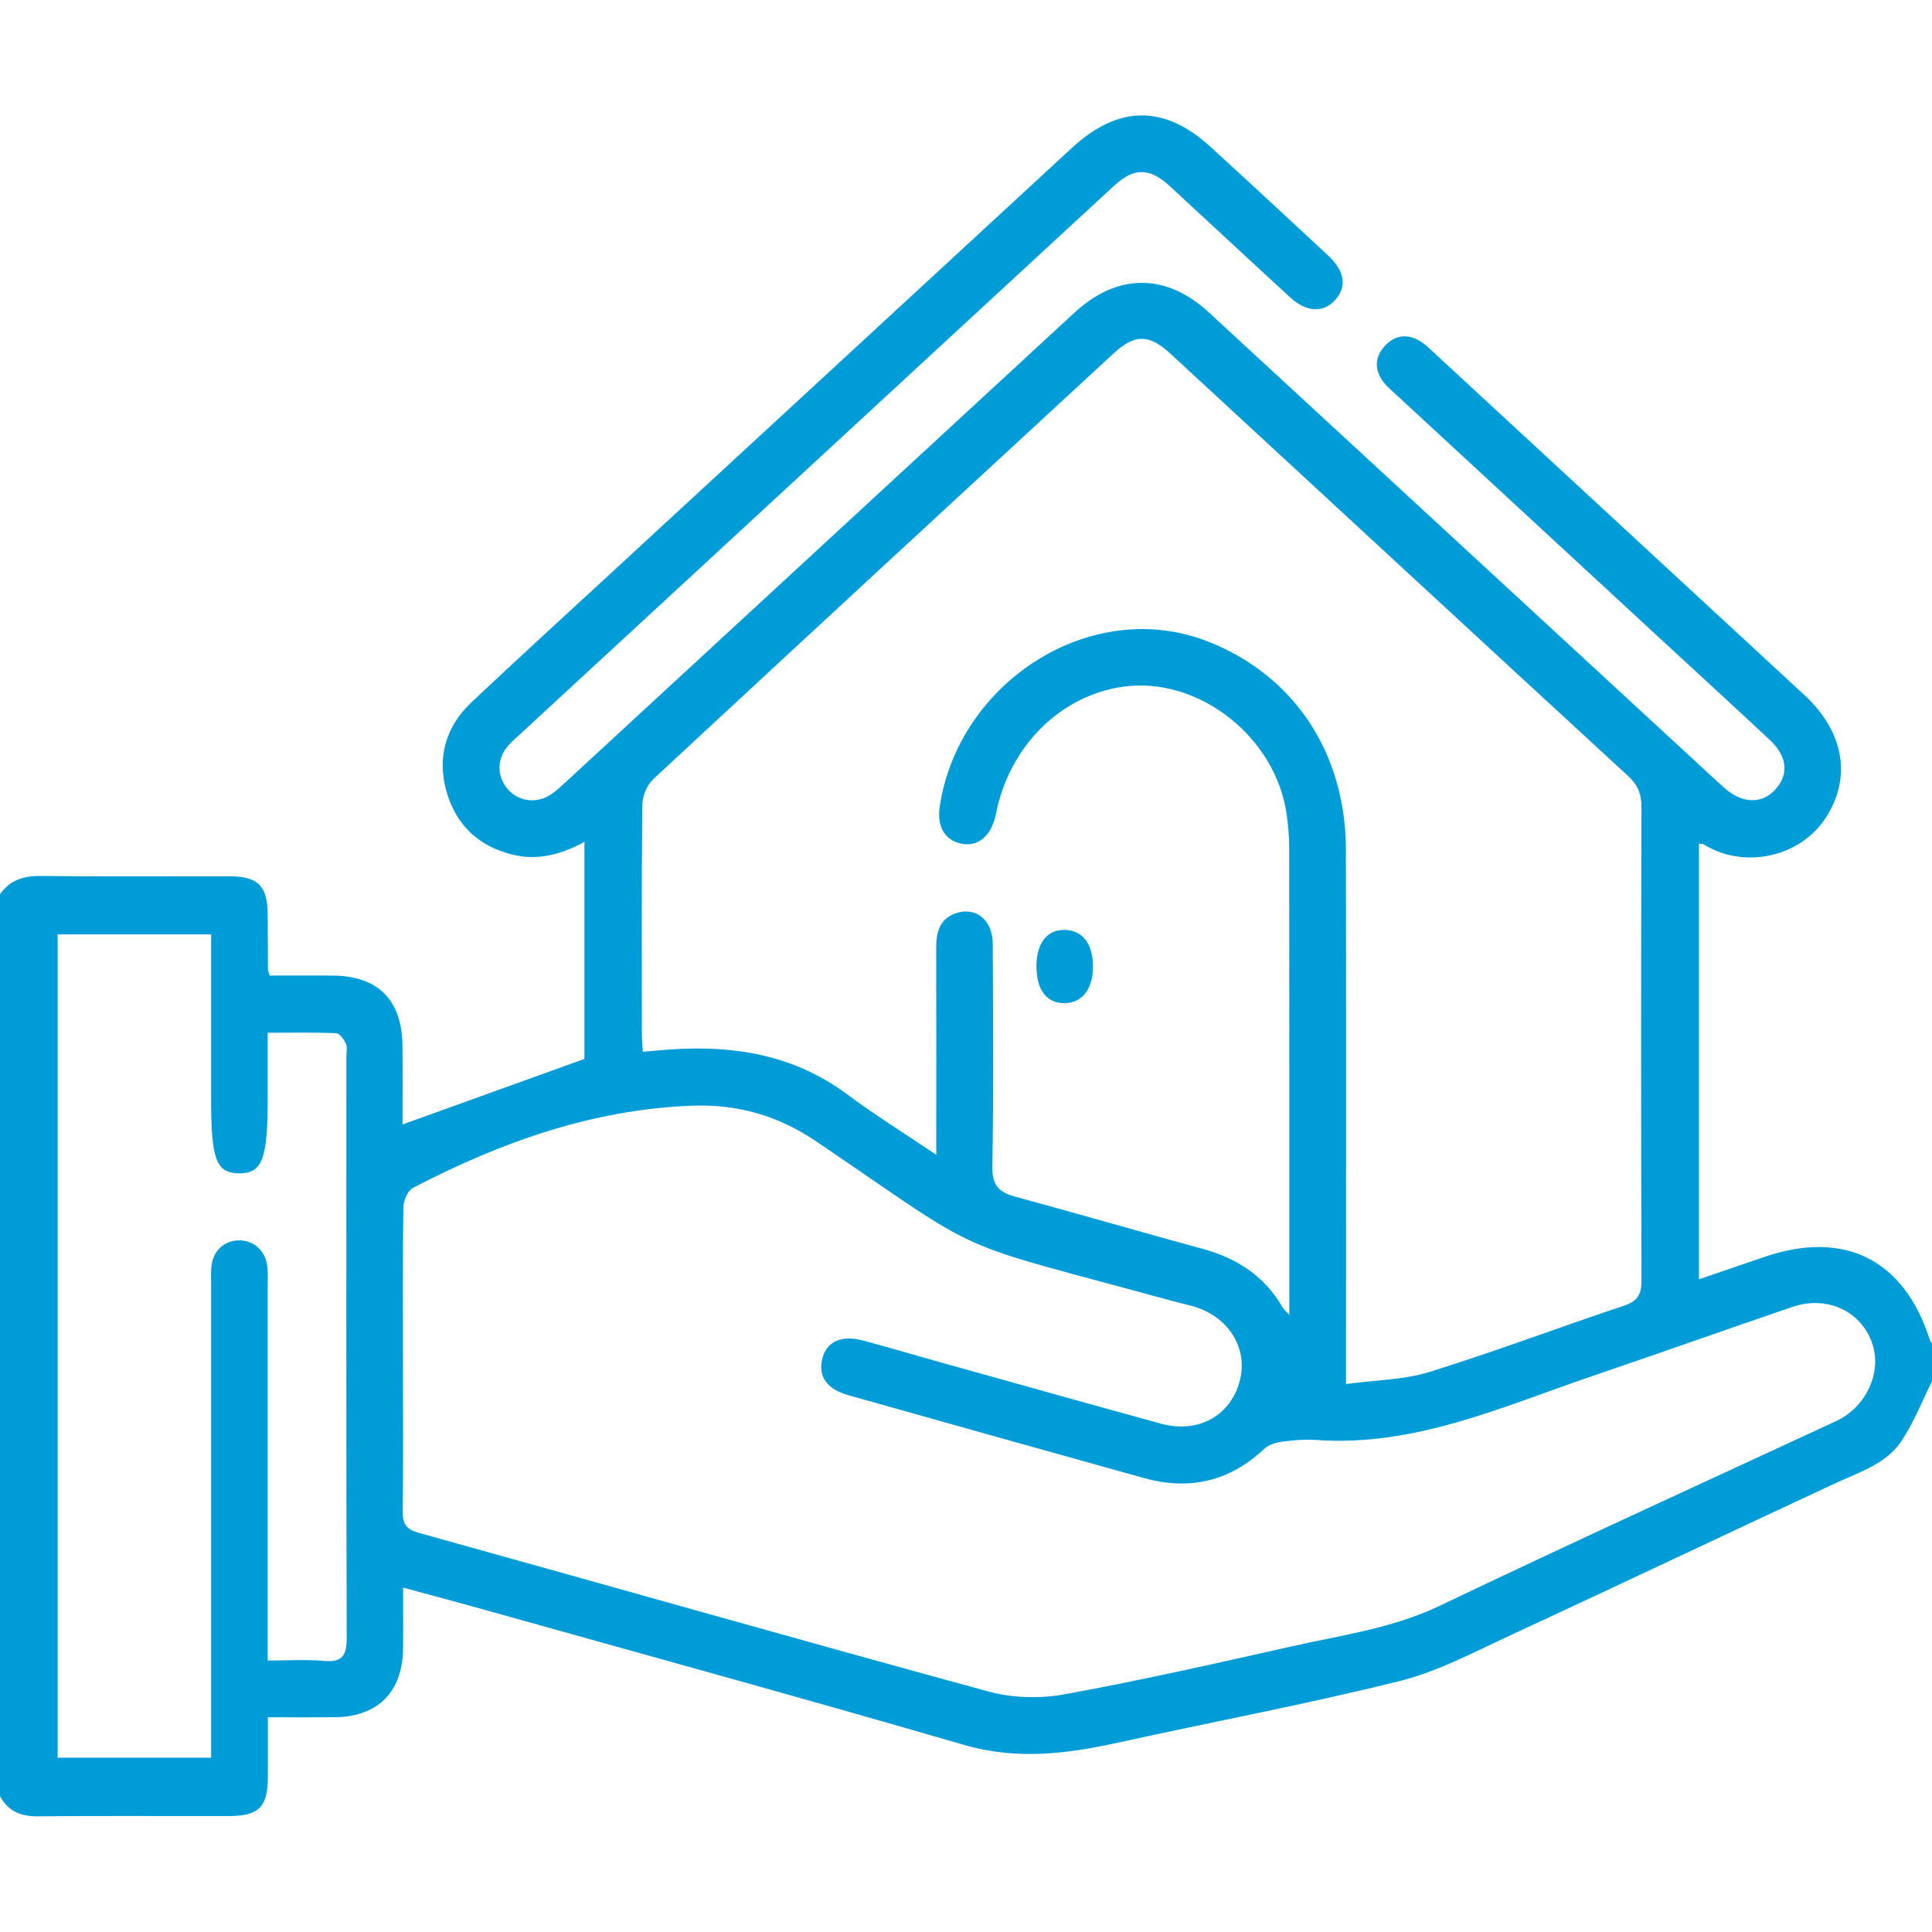 <?xml version="1.0" encoding="UTF-8"?>
<svg xmlns="http://www.w3.org/2000/svg" width="80" height="80" viewBox="0 0 80 80" fill="none">
  <g id="home 1" clip-path="url(#clip0_357_6421)">
    <g id="Vector">
      <path d="M0 37.027C0.41 36.446 0.971 36.265 1.677 36.273C4.281 36.302 6.885 36.281 9.49 36.285C10.69 36.288 11.077 36.681 11.085 37.877C11.09 38.631 11.092 39.388 11.096 40.142C11.096 40.192 11.123 40.242 11.169 40.396C12.015 40.396 12.892 40.392 13.771 40.396C15.652 40.408 16.648 41.404 16.665 43.3C16.675 44.392 16.667 45.481 16.667 46.562C19.188 45.654 21.66 44.763 24.2 43.848C24.2 40.954 24.2 37.948 24.2 34.86C23.229 35.39 22.262 35.642 21.229 35.39C19.819 35.048 18.881 34.16 18.49 32.777C18.087 31.354 18.458 30.083 19.533 29.071C21.41 27.302 23.312 25.565 25.208 23.817C31.6 17.919 37.996 12.025 44.385 6.125C46.304 4.354 48.2 4.325 50.121 6.077C51.756 7.569 53.377 9.075 54.998 10.583C55.688 11.225 55.779 11.875 55.288 12.423C54.806 12.958 54.104 12.938 53.433 12.323C51.763 10.792 50.108 9.246 48.442 7.71C47.6 6.935 46.956 6.929 46.125 7.698C37.898 15.292 29.671 22.89 21.446 30.485C21.312 30.608 21.173 30.729 21.052 30.865C20.577 31.402 20.56 32.104 21 32.648C21.417 33.163 22.173 33.298 22.762 32.929C23.025 32.765 23.252 32.544 23.481 32.333C30.485 25.871 37.49 19.408 44.494 12.944C46.271 11.304 48.283 11.3 50.06 12.94C56.913 19.26 63.763 25.583 70.615 31.904C70.883 32.152 71.148 32.402 71.423 32.642C72.154 33.279 72.946 33.3 73.5 32.704C74.081 32.081 74.019 31.331 73.294 30.65C72.023 29.456 70.733 28.279 69.452 27.096C65.55 23.492 61.648 19.887 57.746 16.283C57.594 16.142 57.431 16.004 57.304 15.842C56.917 15.344 56.904 14.815 57.321 14.348C57.758 13.854 58.304 13.796 58.865 14.165C59.038 14.277 59.185 14.429 59.34 14.569C64.465 19.304 69.59 24.042 74.715 28.779C76.369 30.308 76.685 32.212 75.59 33.881C74.51 35.523 72.173 35.994 70.535 34.956C70.498 34.933 70.44 34.946 70.35 34.938C70.35 40.917 70.35 46.892 70.35 52.973C71.271 52.658 72.165 52.352 73.058 52.048C76.381 50.91 78.862 52.16 79.917 55.5C79.931 55.546 79.975 55.583 80.006 55.625C80.006 56.146 80.006 56.667 80.006 57.188C79.592 58.015 79.252 58.89 78.746 59.656C78.1 60.633 76.977 60.962 75.963 61.435C71.485 63.517 67.027 65.638 62.546 67.713C61.04 68.408 59.542 69.215 57.95 69.61C54.094 70.571 50.181 71.302 46.298 72.158C44.171 72.627 42.092 72.885 39.915 72.252C33.254 70.315 26.562 68.479 19.883 66.608C18.85 66.319 17.812 66.044 16.692 65.74C16.692 66.673 16.7 67.477 16.69 68.279C16.667 70.06 15.64 71.09 13.871 71.106C12.969 71.115 12.067 71.108 11.092 71.108C11.092 72 11.094 72.8 11.092 73.602C11.088 74.812 10.717 75.194 9.515 75.198C6.86 75.204 4.204 75.183 1.55 75.21C0.84 75.213 0.333 74.99 0 74.375C0 61.925 0 49.475 0 37.027ZM38.769 47.817C38.769 47.369 38.769 47.087 38.769 46.804C38.769 44.279 38.773 41.752 38.767 39.227C38.765 38.575 38.925 38.025 39.608 37.806C40.423 37.544 41.106 38.11 41.108 39.075C41.119 42.148 41.144 45.221 41.092 48.294C41.079 49.042 41.325 49.356 42.004 49.542C44.612 50.25 47.206 51.006 49.815 51.717C51.235 52.104 52.371 52.85 53.115 54.144C53.156 54.217 53.229 54.271 53.388 54.442C53.388 54.142 53.388 53.992 53.388 53.844C53.388 47.594 53.39 41.344 53.383 35.094C53.383 34.652 53.342 34.208 53.285 33.771C52.856 30.529 49.633 27.996 46.508 28.435C43.896 28.802 41.79 30.91 41.237 33.71C41.062 34.594 40.515 35.071 39.827 34.938C39.133 34.804 38.783 34.246 38.915 33.379C39.692 28.248 45.188 24.654 50.044 26.573C53.571 27.967 55.723 31.158 55.731 35.183C55.744 42.188 55.735 49.194 55.735 56.198C55.735 56.502 55.735 56.808 55.735 57.31C56.958 57.144 58.123 57.14 59.188 56.81C61.892 55.971 64.544 54.967 67.231 54.071C67.798 53.881 67.973 53.619 67.971 53.025C67.948 46.49 67.95 39.952 67.969 33.417C67.971 32.877 67.821 32.504 67.419 32.135C61.096 26.317 54.788 20.483 48.475 14.654C47.579 13.827 46.994 13.821 46.102 14.644C39.75 20.506 33.396 26.369 27.062 32.252C26.8 32.496 26.602 32.948 26.598 33.306C26.562 36.483 26.577 39.66 26.579 42.837C26.579 43.065 26.604 43.294 26.619 43.55C26.852 43.531 27.031 43.519 27.208 43.5C30.031 43.229 32.706 43.554 35.075 45.31C36.215 46.163 37.429 46.915 38.769 47.817ZM16.685 56.319C16.685 58.402 16.704 60.485 16.673 62.569C16.665 63.106 16.821 63.329 17.352 63.475C25.217 65.66 33.067 67.896 40.94 70.044C41.931 70.315 43.075 70.342 44.09 70.156C47.233 69.583 50.356 68.877 53.475 68.175C55.546 67.708 57.652 67.429 59.621 66.49C65.062 63.888 70.55 61.385 76.023 58.848C77.3 58.256 77.969 56.769 77.494 55.54C76.996 54.25 75.61 53.64 74.21 54.119C71.456 55.062 68.713 56.035 65.956 56.973C62.229 58.24 58.594 59.915 54.502 59.627C54.038 59.594 53.562 59.633 53.1 59.696C52.84 59.731 52.533 59.819 52.352 59.992C50.915 61.348 49.248 61.725 47.371 61.204C43.29 60.069 39.21 58.921 35.131 57.773C34.231 57.519 33.869 56.992 34.05 56.258C34.227 55.548 34.842 55.267 35.75 55.51C36.729 55.773 37.702 56.062 38.677 56.335C41.806 57.21 44.935 58.09 48.069 58.95C49.594 59.369 50.927 58.642 51.325 57.221C51.71 55.844 50.875 54.5 49.371 54.081C49.121 54.013 48.865 53.958 48.615 53.89C38.992 51.252 41.108 52.223 33.817 47.275C32.237 46.202 30.552 45.715 28.675 45.783C24.529 45.938 20.731 47.298 17.1 49.188C16.881 49.3 16.708 49.712 16.704 49.99C16.671 52.098 16.685 54.208 16.685 56.319ZM11.085 68.76C11.919 68.76 12.671 68.708 13.415 68.775C14.192 68.844 14.358 68.535 14.356 67.808C14.333 59.79 14.342 51.773 14.342 43.754C14.342 43.573 14.392 43.367 14.323 43.215C14.244 43.04 14.062 42.79 13.919 42.783C12.996 42.744 12.069 42.763 11.085 42.763C11.085 43.75 11.085 44.631 11.085 45.513C11.085 48.004 10.854 48.598 9.892 48.585C8.956 48.573 8.742 48.006 8.742 45.558C8.742 43.71 8.742 41.862 8.742 40.013C8.742 39.579 8.742 39.144 8.742 38.69C6.56 38.69 4.473 38.69 2.388 38.69C2.388 50.094 2.388 61.433 2.388 72.783C4.519 72.783 6.606 72.783 8.742 72.783C8.742 72.41 8.742 72.1 8.742 71.792C8.742 65.596 8.742 59.4 8.742 53.204C8.742 52.971 8.731 52.735 8.748 52.502C8.798 51.817 9.252 51.371 9.89 51.362C10.521 51.354 11.002 51.792 11.073 52.469C11.1 52.727 11.085 52.99 11.085 53.25C11.085 58.379 11.085 63.506 11.085 68.76Z" fill="#009CD7"></path>
      <path d="M42.917 40.008C42.919 39.048 43.352 38.494 44.09 38.504C44.823 38.515 45.263 39.087 45.258 40.033C45.256 40.967 44.794 41.546 44.06 41.54C43.329 41.533 42.915 40.981 42.917 40.008Z" fill="#009CD7"></path>
    </g>
  </g>
  <defs>
    <clipPath id="clip0_357_6421">
      <rect width="80" height="80" fill="white"></rect>
    </clipPath>
  </defs>
</svg>
